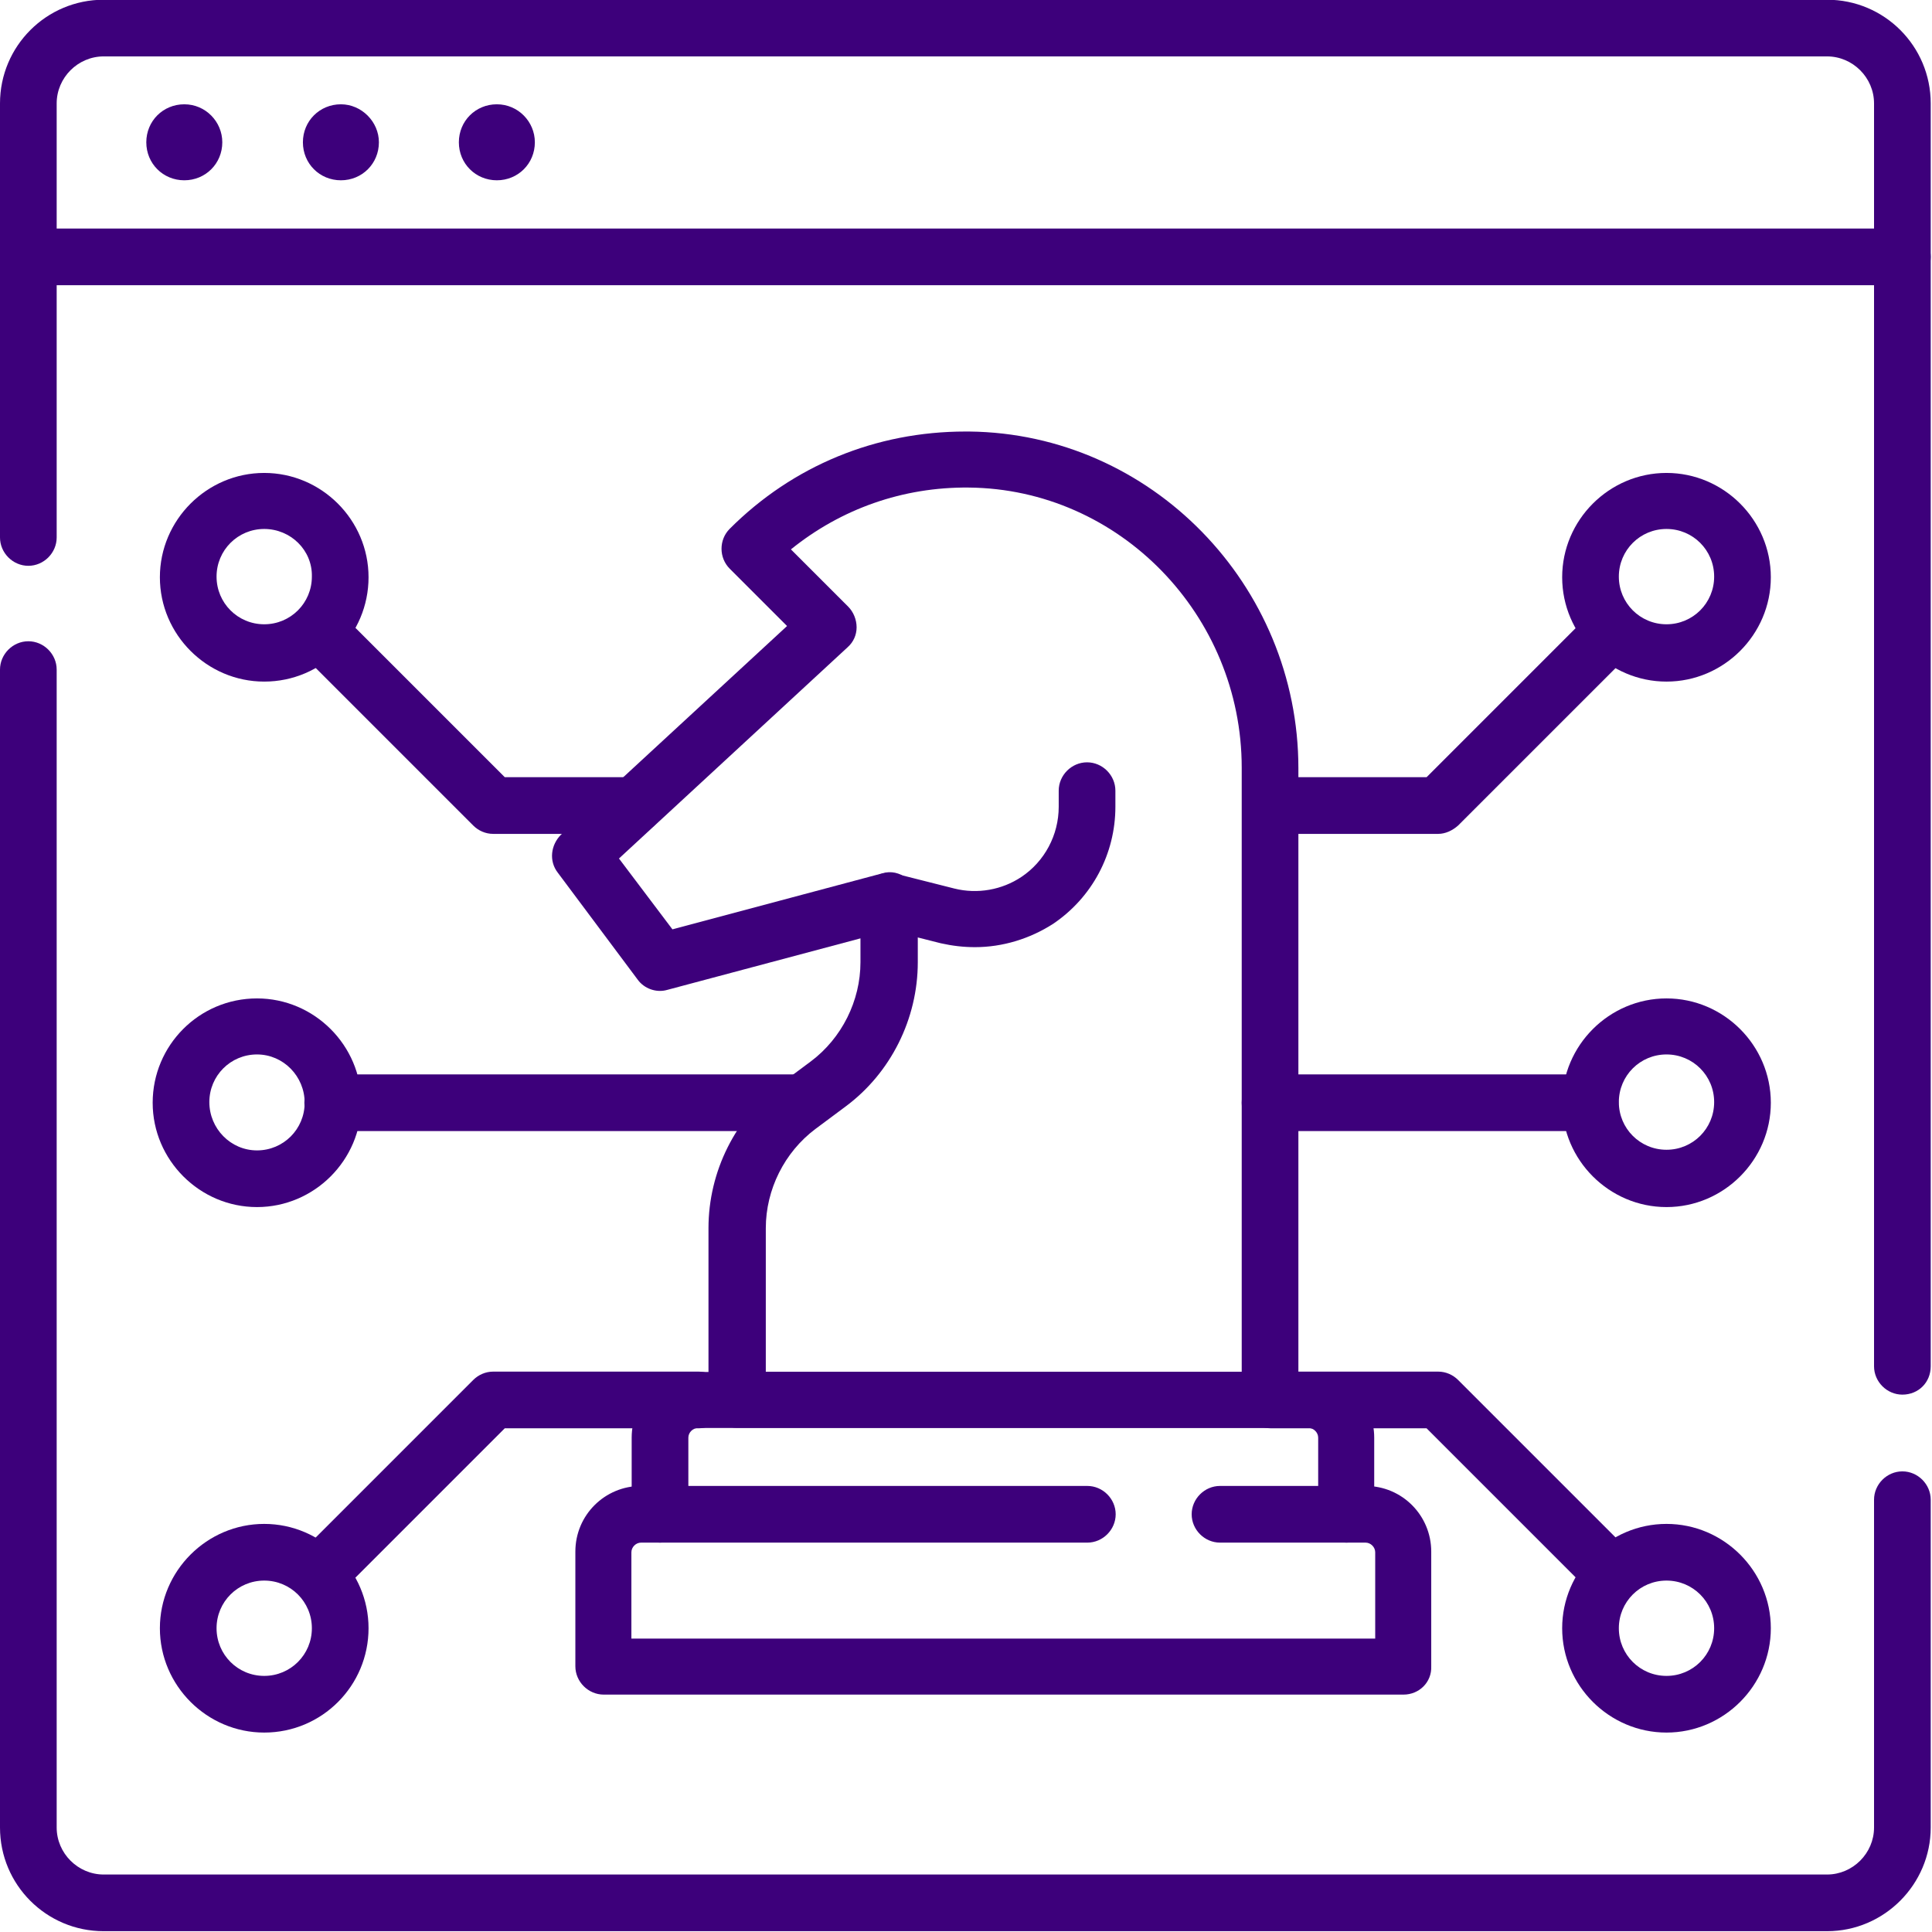 <?xml version="1.0" encoding="UTF-8"?>
<!-- Generator: Adobe Illustrator 26.0.3, SVG Export Plug-In . SVG Version: 6.00 Build 0)  -->
<svg version="1.1" id="Layer_1" xmlns="http://www.w3.org/2000/svg" xmlns:xlink="http://www.w3.org/1999/xlink" x="0px" y="0px" viewBox="0 0 300 300" style="enable-background:new 0 0 300 300;" xml:space="preserve">
<style type="text/css">
	.st0{fill:#3D007B;}
</style>
<g id="g236_00000098186738806197770680000000002243270706414508_">
	<g>
		<g id="g238_00000099642937192310390280000014238216537009697170_">
			<g id="g244_00000062188542440825445210000006001846598811096198_" transform="translate(59.018,474.195)">
				<path id="path246_00000141434313414663716600000009926716880525049751_" class="st0" d="M-24.5-452.1c0,3.3-2.6,5.9-5.9,5.9      s-5.9-2.6-5.9-5.9s2.6-5.9,5.9-5.9S-24.5-455.3-24.5-452.1"/>
			</g>
			<g id="g248_00000054962149766080485360000008000362718634508687_" transform="translate(100.435,474.195)">
				<path id="path250_00000105407585702990345520000002482816836765507988_" class="st0" d="M-41.6-452.1c0,3.3-2.6,5.9-5.9,5.9      c-3.3,0-5.9-2.6-5.9-5.9s2.6-5.9,5.9-5.9C-44.3-458-41.6-455.3-41.6-452.1"/>
			</g>
			<g id="g252_00000119100303874481671710000014261715390748697738_" transform="translate(141.852,474.195)">
				<path id="path254_00000013886372040500209050000014217094900649887125_" class="st0" d="M-58.8-452.1c0,3.3-2.6,5.9-5.9,5.9      c-3.3,0-5.9-2.6-5.9-5.9s2.6-5.9,5.9-5.9C-61.4-458-58.8-455.3-58.8-452.1"/>
			</g>
			<g id="g256_00000139975949303224434980000012509964429482037121_" transform="translate(504.5,443.89)">
				<path class="st0" d="M-209.1-399.6h-291c-2.4,0-4.4-2-4.4-4.4c0-2.4,2-4.4,4.4-4.4h291c2.4,0,4.4,2,4.4,4.4      C-204.7-401.6-206.6-399.6-209.1-399.6z"/>
			</g>
			<g id="g260_00000114772523025434973280000011659467404705148089_" transform="translate(504.5,114.375)">
				<path class="st0" d="M-220.8,185.5h-267.6c-8.9,0-16.1-7.2-16.1-16.1V-10.4c0-2.4,2-4.4,4.4-4.4s4.4,2,4.4,4.4v179.8      c0,4,3.3,7.3,7.3,7.3h267.6c4,0,7.3-3.3,7.3-7.3v-50.9c0-2.4,2-4.4,4.4-4.4c2.4,0,4.4,2,4.4,4.4v50.9      C-204.7,178.2-211.9,185.5-220.8,185.5z"/>
			</g>
			<g id="g264_00000171702610969042534580000001021553294758609024_" transform="translate(7.5,369.458)">
				<path class="st0" d="M287.9-152.9c-2.4,0-4.4-2-4.4-4.4v-196.1c0-4-3.3-7.3-7.3-7.3H8.6c-4,0-7.3,3.3-7.3,7.3v67.4      c0,2.4-2,4.4-4.4,4.4s-4.4-2-4.4-4.4v-67.4c0-8.9,7.2-16.1,16.1-16.1h267.6c8.9,0,16.1,7.2,16.1,16.1v196.1      C292.3-154.8,290.4-152.9,287.9-152.9z"/>
			</g>
			<g id="g268_00000020382712015116572360000009292951112599713191_" transform="translate(235.797,273.173)">
				<path class="st0" d="M-84.4-126.1c-1.8,0-3.5-0.2-5.3-0.6l-9.1-2.3c-2.4-0.6-3.8-3-3.2-5.3c0.6-2.4,3-3.8,5.3-3.2l9.1,2.3      c3.6,0.9,7.4,0.2,10.4-1.8c3.6-2.4,5.8-6.5,5.8-10.9v-2.5c0-2.4,2-4.4,4.4-4.4c2.4,0,4.4,2,4.4,4.4v2.5c0,7.3-3.6,14.1-9.7,18.2      C-75.9-127.4-80.1-126.1-84.4-126.1z"/>
			</g>
			<g id="g272_00000104701178355978238420000004969203367321689765_" transform="translate(323.542,110.537)">
				<path class="st0" d="M-105.6,152.6h-124.2c-2.4,0-4.4-2-4.4-4.4v-17.8c0-5.7,4.6-10.2,10.2-10.2h69.3c2.4,0,4.4,2,4.4,4.4      c0,2.4-2,4.4-4.4,4.4H-224c-0.8,0-1.5,0.7-1.5,1.5v13.4H-110v-13.4c0-0.8-0.7-1.5-1.5-1.5h-22.6c-2.4,0-4.4-2-4.4-4.4      c0-2.4,2-4.4,4.4-4.4h22.6c5.7,0,10.2,4.6,10.2,10.2v17.8C-101.2,150.7-103.2,152.6-105.6,152.6z"/>
			</g>
			<g id="g276_00000101809220089076075440000010973961869805894057_" transform="translate(336.813,308.508)">
				<path class="st0" d="M-139.6-86.8h-82.8c-2.4,0-4.4-2-4.4-4.4v-26.6c0-8.8,4.2-17.2,11.2-22.4l4.7-3.5c4.8-3.6,7.7-9.4,7.7-15.4      v-3.7l-30,8c-1.7,0.5-3.6-0.2-4.6-1.6l-12.4-16.6c-1.4-1.8-1.1-4.3,0.5-5.9l35.1-32.4l-8.9-8.9c-1.7-1.7-1.7-4.5,0-6.2      c9.8-9.8,22.7-15.1,36.6-15.1c0.2,0,0.4,0,0.6,0c28.2,0.3,51.1,23.8,51.1,52.3v98.2C-135.2-88.7-137.1-86.8-139.6-86.8z       M-218-95.5h74v-93.8c0-23.7-19-43.3-42.4-43.5c-10.2-0.1-19.8,3.3-27.6,9.6l8.9,8.9c0.8,0.8,1.3,2,1.3,3.2      c0,1.2-0.5,2.3-1.4,3.1l-35.5,32.8l8.3,11l32.6-8.7c1.3-0.4,2.7-0.1,3.8,0.8c1.1,0.8,1.7,2.1,1.7,3.5v9.5      c0,8.8-4.2,17.2-11.2,22.4l-4.7,3.5c-4.8,3.6-7.7,9.4-7.7,15.4V-95.5z"/>
			</g>
			<g id="g280_00000080166848126490798940000017864897576307535026_" transform="translate(336.813,219.634)">
				<path class="st0" d="M-89.9-44h-49.7c-2.4,0-4.4-2-4.4-4.4c0-2.4,2-4.4,4.4-4.4h49.7c2.4,0,4.4,2,4.4,4.4      C-85.5-46-87.5-44-89.9-44z"/>
			</g>
			<g id="g284_00000021089749764538227010000010528867562634990502_" transform="translate(462.073,219.634)">
				<path class="st0" d="M-203.3-32.2c-8.9,0-16.2-7.3-16.2-16.2s7.3-16.2,16.2-16.2c8.9,0,16.2,7.3,16.2,16.2      S-194.4-32.2-203.3-32.2z M-203.3-55.9c-4.1,0-7.4,3.3-7.4,7.4s3.3,7.4,7.4,7.4c4.1,0,7.4-3.3,7.4-7.4S-199.2-55.9-203.3-55.9z"/>
			</g>
			<g id="g288_00000007387646930861438350000007088158656564954273_" transform="translate(462.073,359.037)">
				<path class="st0" d="M-203.3-253.2c-8.9,0-16.2-7.3-16.2-16.2s7.3-16.2,16.2-16.2c8.9,0,16.2,7.3,16.2,16.2      S-194.4-253.2-203.3-253.2z M-203.3-276.9c-4.1,0-7.4,3.3-7.4,7.4c0,4.1,3.3,7.4,7.4,7.4c4.1,0,7.4-3.3,7.4-7.4      C-195.9-273.6-199.2-276.9-203.3-276.9z"/>
			</g>
			<g id="g292_00000132049972356533278180000013187843977484060085_" transform="translate(212.563,219.634)">
				<path class="st0" d="M-88.1-44h-72.8c-2.4,0-4.4-2-4.4-4.4c0-2.4,2-4.4,4.4-4.4h72.8c2.4,0,4.4,2,4.4,4.4      C-83.7-46-85.7-44-88.1-44z"/>
			</g>
			<g id="g296_00000054948122999305957120000004069582329835803024_" transform="translate(47.907,219.634)">
				<path class="st0" d="M-8-32.2c-8.9,0-16.2-7.3-16.2-16.2S-17-64.6-8-64.6c8.9,0,16.2,7.3,16.2,16.2S0.9-32.2-8-32.2z M-8-55.9      c-4.1,0-7.4,3.3-7.4,7.4S-12.1-41-8-41c4.1,0,7.4-3.3,7.4-7.4S-3.9-55.9-8-55.9z"/>
			</g>
			<g id="g300_00000164475448015505755410000013795257252661438389_" transform="translate(426.717,343.884)">
				<path class="st0" d="M-203.4-214.4h-26c-2.4,0-4.4-2-4.4-4.4s2-4.4,4.4-4.4h24.2l25.3-25.3c1.7-1.7,4.5-1.7,6.2,0      c1.7,1.7,1.7,4.5,0,6.2l-26.6,26.6C-201.2-214.9-202.3-214.4-203.4-214.4z"/>
			</g>
			<g id="g304_00000164484911393144508370000015470256316531858358_" transform="translate(462.073,80.232)">
				<path class="st0" d="M-203.3,188.8c-8.9,0-16.2-7.3-16.2-16.2s7.3-16.2,16.2-16.2c8.9,0,16.2,7.3,16.2,16.2      S-194.4,188.8-203.3,188.8z M-203.3,165.2c-4.1,0-7.4,3.3-7.4,7.4s3.3,7.4,7.4,7.4c4.1,0,7.4-3.3,7.4-7.4      S-199.2,165.2-203.3,165.2z"/>
			</g>
			<g id="g308_00000175292471959338578600000014723350423017396110_" transform="translate(426.717,95.384)">
				<path class="st0" d="M-176.8,153c-1.1,0-2.2-0.4-3.1-1.3l-25.3-25.3h-24.2c-2.4,0-4.4-2-4.4-4.4c0-2.4,2-4.4,4.4-4.4h26      c1.2,0,2.3,0.5,3.1,1.3l26.6,26.6c1.7,1.7,1.7,4.5,0,6.2C-174.6,152.6-175.7,153-176.8,153z"/>
			</g>
			<g id="g312_00000102508787188475499400000004080941052067009434_" transform="translate(49.927,359.037)">
				<path class="st0" d="M-8.9-253.2c-8.9,0-16.2-7.3-16.2-16.2s7.3-16.2,16.2-16.2c8.9,0,16.2,7.3,16.2,16.2S0.1-253.2-8.9-253.2z       M-8.9-276.9c-4.1,0-7.4,3.3-7.4,7.4c0,4.1,3.3,7.4,7.4,7.4c4.1,0,7.4-3.3,7.4-7.4C-1.4-273.6-4.8-276.9-8.9-276.9z"/>
			</g>
			<g id="g316_00000179643371990671789780000000406400164132121246_" transform="translate(85.282,343.884)">
				<path class="st0" d="M13.2-214.4H-8.7c-1.2,0-2.3-0.5-3.1-1.3l-26.6-26.6c-1.7-1.7-1.7-4.5,0-6.2c1.7-1.7,4.5-1.7,6.2,0      l25.3,25.3h20.1c2.4,0,4.4,2,4.4,4.4S15.6-214.4,13.2-214.4z"/>
			</g>
			<g id="g320_00000088841063926655456470000018070936668564465041_" transform="translate(49.927,80.232)">
				<path class="st0" d="M-8.9,188.8c-8.9,0-16.2-7.3-16.2-16.2s7.3-16.2,16.2-16.2c8.9,0,16.2,7.3,16.2,16.2S0.1,188.8-8.9,188.8z       M-8.9,165.2c-4.1,0-7.4,3.3-7.4,7.4s3.3,7.4,7.4,7.4c4.1,0,7.4-3.3,7.4-7.4S-4.8,165.2-8.9,165.2z"/>
			</g>
			<g id="g324_00000138532321286088547450000015988441454132898222_" transform="translate(85.282,95.384)">
				<path class="st0" d="M-35.3,153c-1.1,0-2.2-0.4-3.1-1.3c-1.7-1.7-1.7-4.5,0-6.2l26.6-26.6c0.8-0.8,1.9-1.3,3.1-1.3h31.9      c2.4,0,4.4,2,4.4,4.4c0,2.4-2,4.4-4.4,4.4H-6.9l-25.3,25.3C-33.1,152.6-34.2,153-35.3,153z"/>
			</g>
			<g id="g328_00000078765544454351499550000003363899894149516727_" transform="translate(175.187,110.537)">
				<path class="st0" d="M33.9,129c-2.4,0-4.4-2-4.4-4.4v-11.9c0-0.8-0.7-1.5-1.5-1.5h-94.8c-0.8,0-1.5,0.7-1.5,1.5v11.9      c0,2.4-2,4.4-4.4,4.4c-2.4,0-4.4-2-4.4-4.4v-11.9c0-5.7,4.6-10.2,10.2-10.2H28c5.7,0,10.2,4.6,10.2,10.2v11.9      C38.3,127,36.3,129,33.9,129z"/>
			</g>
		</g>
	</g>
</g>
</svg>